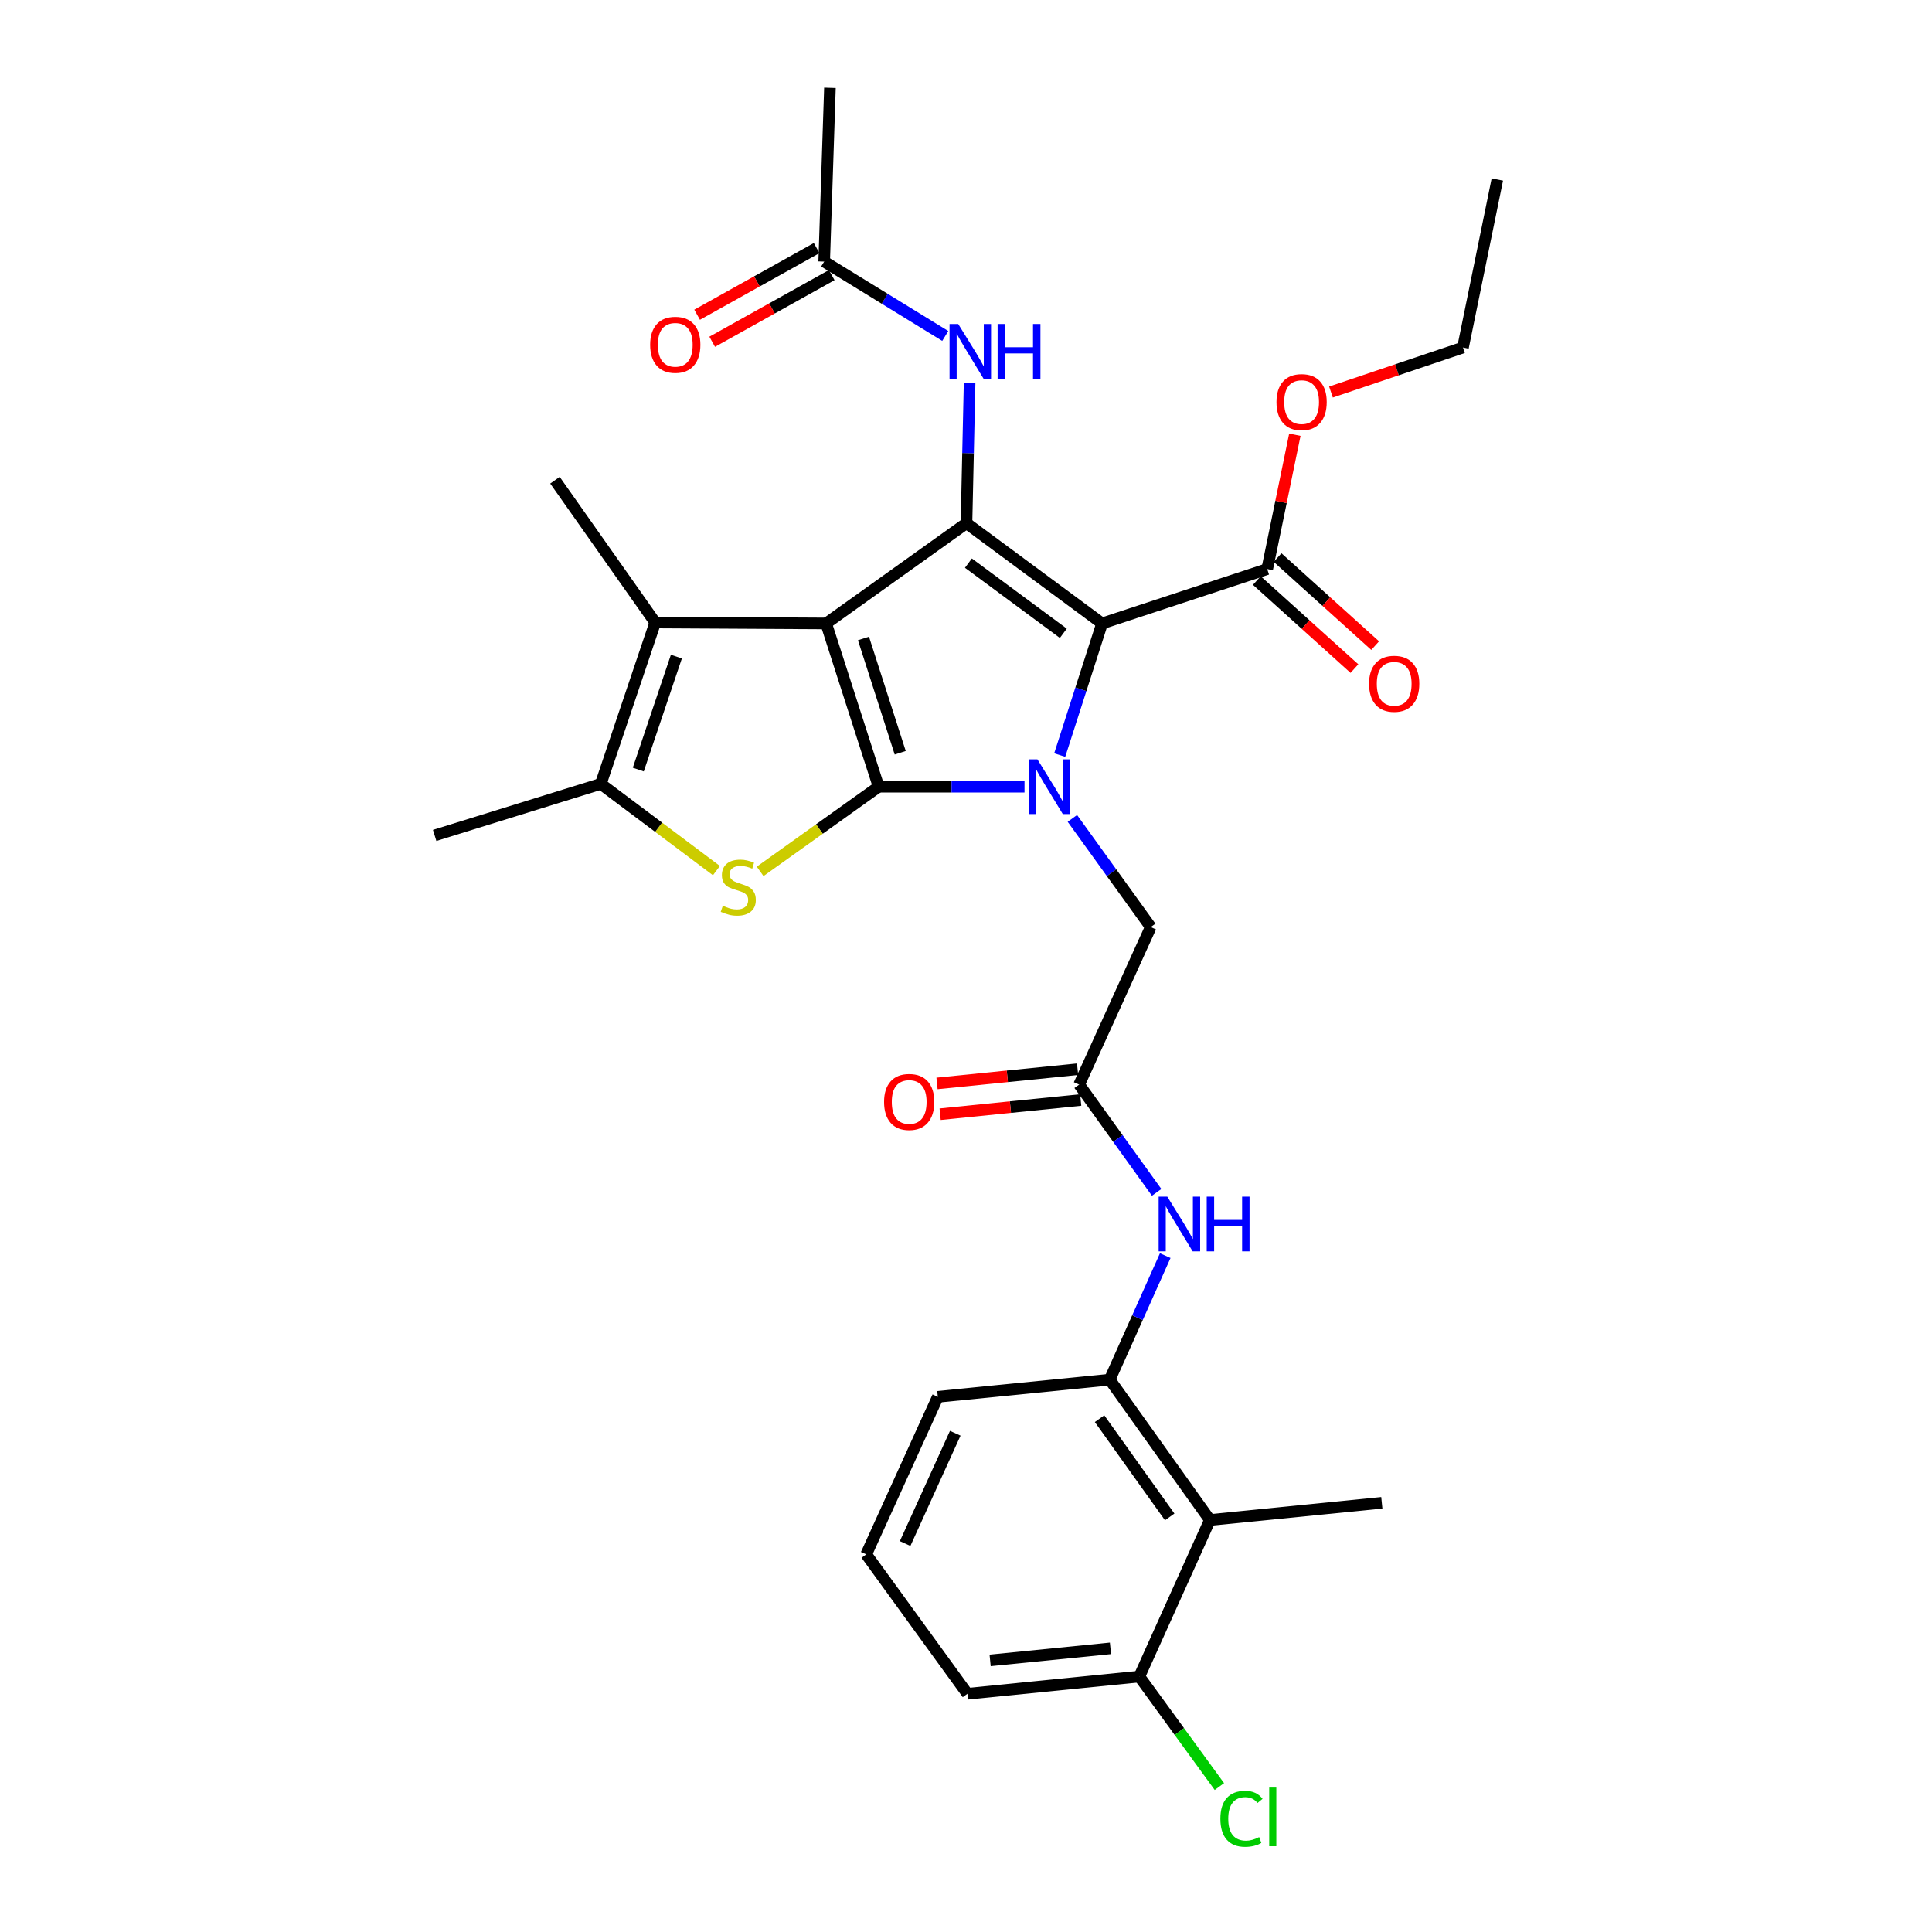 <?xml version='1.0' encoding='iso-8859-1'?>
<svg version='1.1' baseProfile='full'
              xmlns='http://www.w3.org/2000/svg'
                      xmlns:rdkit='http://www.rdkit.org/xml'
                      xmlns:xlink='http://www.w3.org/1999/xlink'
                  xml:space='preserve'
width='1000px' height='1000px' viewBox='0 0 1000 1000'>
<!-- END OF HEADER -->
<rect style='opacity:1.0;fill:#FFFFFF;stroke:none' width='1000' height='1000' x='0' y='0'> </rect>
<path class='bond-0' d='M 427.609,322.693 L 454.78,407.206' style='fill:none;fill-rule:evenodd;stroke:#000000;stroke-width:6px;stroke-linecap:butt;stroke-linejoin:miter;stroke-opacity:1' />
<path class='bond-0' d='M 446.935,330.467 L 465.955,389.626' style='fill:none;fill-rule:evenodd;stroke:#000000;stroke-width:6px;stroke-linecap:butt;stroke-linejoin:miter;stroke-opacity:1' />
<path class='bond-3' d='M 427.609,322.693 L 500.249,270.798' style='fill:none;fill-rule:evenodd;stroke:#000000;stroke-width:6px;stroke-linecap:butt;stroke-linejoin:miter;stroke-opacity:1' />
<path class='bond-5' d='M 427.609,322.693 L 339.144,322.204' style='fill:none;fill-rule:evenodd;stroke:#000000;stroke-width:6px;stroke-linecap:butt;stroke-linejoin:miter;stroke-opacity:1' />
<path class='bond-1' d='M 454.78,407.206 L 492.532,407.206' style='fill:none;fill-rule:evenodd;stroke:#000000;stroke-width:6px;stroke-linecap:butt;stroke-linejoin:miter;stroke-opacity:1' />
<path class='bond-1' d='M 492.532,407.206 L 530.284,407.206' style='fill:none;fill-rule:evenodd;stroke:#0000FF;stroke-width:6px;stroke-linecap:butt;stroke-linejoin:miter;stroke-opacity:1' />
<path class='bond-4' d='M 454.78,407.206 L 424.111,429.113' style='fill:none;fill-rule:evenodd;stroke:#000000;stroke-width:6px;stroke-linecap:butt;stroke-linejoin:miter;stroke-opacity:1' />
<path class='bond-4' d='M 424.111,429.113 L 393.443,451.02' style='fill:none;fill-rule:evenodd;stroke:#CCCC00;stroke-width:6px;stroke-linecap:butt;stroke-linejoin:miter;stroke-opacity:1' />
<path class='bond-12' d='M 555.061,423.605 L 575.341,451.726' style='fill:none;fill-rule:evenodd;stroke:#0000FF;stroke-width:6px;stroke-linecap:butt;stroke-linejoin:miter;stroke-opacity:1' />
<path class='bond-12' d='M 575.341,451.726 L 595.62,479.846' style='fill:none;fill-rule:evenodd;stroke:#000000;stroke-width:6px;stroke-linecap:butt;stroke-linejoin:miter;stroke-opacity:1' />
<path class='bond-31' d='M 548.505,390.827 L 559.465,356.76' style='fill:none;fill-rule:evenodd;stroke:#0000FF;stroke-width:6px;stroke-linecap:butt;stroke-linejoin:miter;stroke-opacity:1' />
<path class='bond-31' d='M 559.465,356.76 L 570.424,322.693' style='fill:none;fill-rule:evenodd;stroke:#000000;stroke-width:6px;stroke-linecap:butt;stroke-linejoin:miter;stroke-opacity:1' />
<path class='bond-2' d='M 570.424,322.693 L 500.249,270.798' style='fill:none;fill-rule:evenodd;stroke:#000000;stroke-width:6px;stroke-linecap:butt;stroke-linejoin:miter;stroke-opacity:1' />
<path class='bond-2' d='M 550.373,327.789 L 501.25,291.463' style='fill:none;fill-rule:evenodd;stroke:#000000;stroke-width:6px;stroke-linecap:butt;stroke-linejoin:miter;stroke-opacity:1' />
<path class='bond-7' d='M 570.424,322.693 L 655.907,294.534' style='fill:none;fill-rule:evenodd;stroke:#000000;stroke-width:6px;stroke-linecap:butt;stroke-linejoin:miter;stroke-opacity:1' />
<path class='bond-8' d='M 500.249,270.798 L 501.055,234.518' style='fill:none;fill-rule:evenodd;stroke:#000000;stroke-width:6px;stroke-linecap:butt;stroke-linejoin:miter;stroke-opacity:1' />
<path class='bond-8' d='M 501.055,234.518 L 501.861,198.238' style='fill:none;fill-rule:evenodd;stroke:#0000FF;stroke-width:6px;stroke-linecap:butt;stroke-linejoin:miter;stroke-opacity:1' />
<path class='bond-30' d='M 370.827,450.625 L 340.897,428.181' style='fill:none;fill-rule:evenodd;stroke:#CCCC00;stroke-width:6px;stroke-linecap:butt;stroke-linejoin:miter;stroke-opacity:1' />
<path class='bond-30' d='M 340.897,428.181 L 310.968,405.737' style='fill:none;fill-rule:evenodd;stroke:#000000;stroke-width:6px;stroke-linecap:butt;stroke-linejoin:miter;stroke-opacity:1' />
<path class='bond-6' d='M 339.144,322.204 L 310.968,405.737' style='fill:none;fill-rule:evenodd;stroke:#000000;stroke-width:6px;stroke-linecap:butt;stroke-linejoin:miter;stroke-opacity:1' />
<path class='bond-6' d='M 350.097,339.854 L 330.374,398.328' style='fill:none;fill-rule:evenodd;stroke:#000000;stroke-width:6px;stroke-linecap:butt;stroke-linejoin:miter;stroke-opacity:1' />
<path class='bond-21' d='M 339.144,322.204 L 287.25,248.558' style='fill:none;fill-rule:evenodd;stroke:#000000;stroke-width:6px;stroke-linecap:butt;stroke-linejoin:miter;stroke-opacity:1' />
<path class='bond-22' d='M 310.968,405.737 L 224.977,432.419' style='fill:none;fill-rule:evenodd;stroke:#000000;stroke-width:6px;stroke-linecap:butt;stroke-linejoin:miter;stroke-opacity:1' />
<path class='bond-16' d='M 650.541,300.481 L 675.797,323.271' style='fill:none;fill-rule:evenodd;stroke:#000000;stroke-width:6px;stroke-linecap:butt;stroke-linejoin:miter;stroke-opacity:1' />
<path class='bond-16' d='M 675.797,323.271 L 701.053,346.061' style='fill:none;fill-rule:evenodd;stroke:#FF0000;stroke-width:6px;stroke-linecap:butt;stroke-linejoin:miter;stroke-opacity:1' />
<path class='bond-16' d='M 661.273,288.587 L 686.529,311.378' style='fill:none;fill-rule:evenodd;stroke:#000000;stroke-width:6px;stroke-linecap:butt;stroke-linejoin:miter;stroke-opacity:1' />
<path class='bond-16' d='M 686.529,311.378 L 711.785,334.168' style='fill:none;fill-rule:evenodd;stroke:#FF0000;stroke-width:6px;stroke-linecap:butt;stroke-linejoin:miter;stroke-opacity:1' />
<path class='bond-19' d='M 655.907,294.534 L 663.061,259.774' style='fill:none;fill-rule:evenodd;stroke:#000000;stroke-width:6px;stroke-linecap:butt;stroke-linejoin:miter;stroke-opacity:1' />
<path class='bond-19' d='M 663.061,259.774 L 670.215,225.013' style='fill:none;fill-rule:evenodd;stroke:#FF0000;stroke-width:6px;stroke-linecap:butt;stroke-linejoin:miter;stroke-opacity:1' />
<path class='bond-14' d='M 489.266,173.893 L 457.93,154.645' style='fill:none;fill-rule:evenodd;stroke:#0000FF;stroke-width:6px;stroke-linecap:butt;stroke-linejoin:miter;stroke-opacity:1' />
<path class='bond-14' d='M 457.93,154.645 L 426.594,135.396' style='fill:none;fill-rule:evenodd;stroke:#000000;stroke-width:6px;stroke-linecap:butt;stroke-linejoin:miter;stroke-opacity:1' />
<path class='bond-9' d='M 558.561,561.387 L 595.62,479.846' style='fill:none;fill-rule:evenodd;stroke:#000000;stroke-width:6px;stroke-linecap:butt;stroke-linejoin:miter;stroke-opacity:1' />
<path class='bond-13' d='M 558.561,561.387 L 578.618,589.276' style='fill:none;fill-rule:evenodd;stroke:#000000;stroke-width:6px;stroke-linecap:butt;stroke-linejoin:miter;stroke-opacity:1' />
<path class='bond-13' d='M 578.618,589.276 L 598.674,617.164' style='fill:none;fill-rule:evenodd;stroke:#0000FF;stroke-width:6px;stroke-linecap:butt;stroke-linejoin:miter;stroke-opacity:1' />
<path class='bond-17' d='M 557.755,553.417 L 521.377,557.098' style='fill:none;fill-rule:evenodd;stroke:#000000;stroke-width:6px;stroke-linecap:butt;stroke-linejoin:miter;stroke-opacity:1' />
<path class='bond-17' d='M 521.377,557.098 L 484.999,560.778' style='fill:none;fill-rule:evenodd;stroke:#FF0000;stroke-width:6px;stroke-linecap:butt;stroke-linejoin:miter;stroke-opacity:1' />
<path class='bond-17' d='M 559.367,569.356 L 522.989,573.036' style='fill:none;fill-rule:evenodd;stroke:#000000;stroke-width:6px;stroke-linecap:butt;stroke-linejoin:miter;stroke-opacity:1' />
<path class='bond-17' d='M 522.989,573.036 L 486.612,576.717' style='fill:none;fill-rule:evenodd;stroke:#FF0000;stroke-width:6px;stroke-linecap:butt;stroke-linejoin:miter;stroke-opacity:1' />
<path class='bond-10' d='M 626.244,786.739 L 574.385,714.099' style='fill:none;fill-rule:evenodd;stroke:#000000;stroke-width:6px;stroke-linecap:butt;stroke-linejoin:miter;stroke-opacity:1' />
<path class='bond-10' d='M 605.427,785.151 L 569.126,734.303' style='fill:none;fill-rule:evenodd;stroke:#000000;stroke-width:6px;stroke-linecap:butt;stroke-linejoin:miter;stroke-opacity:1' />
<path class='bond-15' d='M 626.244,786.739 L 589.71,867.781' style='fill:none;fill-rule:evenodd;stroke:#000000;stroke-width:6px;stroke-linecap:butt;stroke-linejoin:miter;stroke-opacity:1' />
<path class='bond-24' d='M 626.244,786.739 L 715.225,777.848' style='fill:none;fill-rule:evenodd;stroke:#000000;stroke-width:6px;stroke-linecap:butt;stroke-linejoin:miter;stroke-opacity:1' />
<path class='bond-11' d='M 574.385,714.099 L 588.756,682.006' style='fill:none;fill-rule:evenodd;stroke:#000000;stroke-width:6px;stroke-linecap:butt;stroke-linejoin:miter;stroke-opacity:1' />
<path class='bond-11' d='M 588.756,682.006 L 603.127,649.913' style='fill:none;fill-rule:evenodd;stroke:#0000FF;stroke-width:6px;stroke-linecap:butt;stroke-linejoin:miter;stroke-opacity:1' />
<path class='bond-23' d='M 574.385,714.099 L 485.413,722.99' style='fill:none;fill-rule:evenodd;stroke:#000000;stroke-width:6px;stroke-linecap:butt;stroke-linejoin:miter;stroke-opacity:1' />
<path class='bond-18' d='M 422.693,128.401 L 391.759,145.653' style='fill:none;fill-rule:evenodd;stroke:#000000;stroke-width:6px;stroke-linecap:butt;stroke-linejoin:miter;stroke-opacity:1' />
<path class='bond-18' d='M 391.759,145.653 L 360.826,162.906' style='fill:none;fill-rule:evenodd;stroke:#FF0000;stroke-width:6px;stroke-linecap:butt;stroke-linejoin:miter;stroke-opacity:1' />
<path class='bond-18' d='M 430.496,142.392 L 399.563,159.644' style='fill:none;fill-rule:evenodd;stroke:#000000;stroke-width:6px;stroke-linecap:butt;stroke-linejoin:miter;stroke-opacity:1' />
<path class='bond-18' d='M 399.563,159.644 L 368.629,176.897' style='fill:none;fill-rule:evenodd;stroke:#FF0000;stroke-width:6px;stroke-linecap:butt;stroke-linejoin:miter;stroke-opacity:1' />
<path class='bond-26' d='M 426.594,135.396 L 429.576,45.455' style='fill:none;fill-rule:evenodd;stroke:#000000;stroke-width:6px;stroke-linecap:butt;stroke-linejoin:miter;stroke-opacity:1' />
<path class='bond-20' d='M 589.71,867.781 L 610.431,896.248' style='fill:none;fill-rule:evenodd;stroke:#000000;stroke-width:6px;stroke-linecap:butt;stroke-linejoin:miter;stroke-opacity:1' />
<path class='bond-20' d='M 610.431,896.248 L 631.152,924.715' style='fill:none;fill-rule:evenodd;stroke:#00CC00;stroke-width:6px;stroke-linecap:butt;stroke-linejoin:miter;stroke-opacity:1' />
<path class='bond-32' d='M 589.71,867.781 L 500.739,876.69' style='fill:none;fill-rule:evenodd;stroke:#000000;stroke-width:6px;stroke-linecap:butt;stroke-linejoin:miter;stroke-opacity:1' />
<path class='bond-32' d='M 574.768,853.177 L 512.488,859.414' style='fill:none;fill-rule:evenodd;stroke:#000000;stroke-width:6px;stroke-linecap:butt;stroke-linejoin:miter;stroke-opacity:1' />
<path class='bond-28' d='M 688.911,202.918 L 723.071,191.398' style='fill:none;fill-rule:evenodd;stroke:#FF0000;stroke-width:6px;stroke-linecap:butt;stroke-linejoin:miter;stroke-opacity:1' />
<path class='bond-28' d='M 723.071,191.398 L 757.232,179.878' style='fill:none;fill-rule:evenodd;stroke:#000000;stroke-width:6px;stroke-linecap:butt;stroke-linejoin:miter;stroke-opacity:1' />
<path class='bond-25' d='M 485.413,722.99 L 448.354,804.53' style='fill:none;fill-rule:evenodd;stroke:#000000;stroke-width:6px;stroke-linecap:butt;stroke-linejoin:miter;stroke-opacity:1' />
<path class='bond-25' d='M 494.438,741.849 L 468.497,798.927' style='fill:none;fill-rule:evenodd;stroke:#000000;stroke-width:6px;stroke-linecap:butt;stroke-linejoin:miter;stroke-opacity:1' />
<path class='bond-27' d='M 448.354,804.53 L 500.739,876.69' style='fill:none;fill-rule:evenodd;stroke:#000000;stroke-width:6px;stroke-linecap:butt;stroke-linejoin:miter;stroke-opacity:1' />
<path class='bond-29' d='M 757.232,179.878 L 775.023,92.9' style='fill:none;fill-rule:evenodd;stroke:#000000;stroke-width:6px;stroke-linecap:butt;stroke-linejoin:miter;stroke-opacity:1' />
<path  class='atom-2' d='M 536.975 393.046
L 546.255 408.046
Q 547.175 409.526, 548.655 412.206
Q 550.135 414.886, 550.215 415.046
L 550.215 393.046
L 553.975 393.046
L 553.975 421.366
L 550.095 421.366
L 540.135 404.966
Q 538.975 403.046, 537.735 400.846
Q 536.535 398.646, 536.175 397.966
L 536.175 421.366
L 532.495 421.366
L 532.495 393.046
L 536.975 393.046
' fill='#0000FF'/>
<path  class='atom-5' d='M 374.131 468.821
Q 374.451 468.941, 375.771 469.501
Q 377.091 470.061, 378.531 470.421
Q 380.011 470.741, 381.451 470.741
Q 384.131 470.741, 385.691 469.461
Q 387.251 468.141, 387.251 465.861
Q 387.251 464.301, 386.451 463.341
Q 385.691 462.381, 384.491 461.861
Q 383.291 461.341, 381.291 460.741
Q 378.771 459.981, 377.251 459.261
Q 375.771 458.541, 374.691 457.021
Q 373.651 455.501, 373.651 452.941
Q 373.651 449.381, 376.051 447.181
Q 378.491 444.981, 383.291 444.981
Q 386.571 444.981, 390.291 446.541
L 389.371 449.621
Q 385.971 448.221, 383.411 448.221
Q 380.651 448.221, 379.131 449.381
Q 377.611 450.501, 377.651 452.461
Q 377.651 453.981, 378.411 454.901
Q 379.211 455.821, 380.331 456.341
Q 381.491 456.861, 383.411 457.461
Q 385.971 458.261, 387.491 459.061
Q 389.011 459.861, 390.091 461.501
Q 391.211 463.101, 391.211 465.861
Q 391.211 469.781, 388.571 471.901
Q 385.971 473.981, 381.611 473.981
Q 379.091 473.981, 377.171 473.421
Q 375.291 472.901, 373.051 471.981
L 374.131 468.821
' fill='#CCCC00'/>
<path  class='atom-9' d='M 495.965 167.693
L 505.245 182.693
Q 506.165 184.173, 507.645 186.853
Q 509.125 189.533, 509.205 189.693
L 509.205 167.693
L 512.965 167.693
L 512.965 196.013
L 509.085 196.013
L 499.125 179.613
Q 497.965 177.693, 496.725 175.493
Q 495.525 173.293, 495.165 172.613
L 495.165 196.013
L 491.485 196.013
L 491.485 167.693
L 495.965 167.693
' fill='#0000FF'/>
<path  class='atom-9' d='M 516.365 167.693
L 520.205 167.693
L 520.205 179.733
L 534.685 179.733
L 534.685 167.693
L 538.525 167.693
L 538.525 196.013
L 534.685 196.013
L 534.685 182.933
L 520.205 182.933
L 520.205 196.013
L 516.365 196.013
L 516.365 167.693
' fill='#0000FF'/>
<path  class='atom-14' d='M 604.196 619.386
L 613.476 634.386
Q 614.396 635.866, 615.876 638.546
Q 617.356 641.226, 617.436 641.386
L 617.436 619.386
L 621.196 619.386
L 621.196 647.706
L 617.316 647.706
L 607.356 631.306
Q 606.196 629.386, 604.956 627.186
Q 603.756 624.986, 603.396 624.306
L 603.396 647.706
L 599.716 647.706
L 599.716 619.386
L 604.196 619.386
' fill='#0000FF'/>
<path  class='atom-14' d='M 624.596 619.386
L 628.436 619.386
L 628.436 631.426
L 642.916 631.426
L 642.916 619.386
L 646.756 619.386
L 646.756 647.706
L 642.916 647.706
L 642.916 634.626
L 628.436 634.626
L 628.436 647.706
L 624.596 647.706
L 624.596 619.386
' fill='#0000FF'/>
<path  class='atom-17' d='M 708.632 353.923
Q 708.632 347.123, 711.992 343.323
Q 715.352 339.523, 721.632 339.523
Q 727.912 339.523, 731.272 343.323
Q 734.632 347.123, 734.632 353.923
Q 734.632 360.803, 731.232 364.723
Q 727.832 368.603, 721.632 368.603
Q 715.392 368.603, 711.992 364.723
Q 708.632 360.843, 708.632 353.923
M 721.632 365.403
Q 725.952 365.403, 728.272 362.523
Q 730.632 359.603, 730.632 353.923
Q 730.632 348.363, 728.272 345.563
Q 725.952 342.723, 721.632 342.723
Q 717.312 342.723, 714.952 345.523
Q 712.632 348.323, 712.632 353.923
Q 712.632 359.643, 714.952 362.523
Q 717.312 365.403, 721.632 365.403
' fill='#FF0000'/>
<path  class='atom-18' d='M 457.595 570.366
Q 457.595 563.566, 460.955 559.766
Q 464.315 555.966, 470.595 555.966
Q 476.875 555.966, 480.235 559.766
Q 483.595 563.566, 483.595 570.366
Q 483.595 577.246, 480.195 581.166
Q 476.795 585.046, 470.595 585.046
Q 464.355 585.046, 460.955 581.166
Q 457.595 577.286, 457.595 570.366
M 470.595 581.846
Q 474.915 581.846, 477.235 578.966
Q 479.595 576.046, 479.595 570.366
Q 479.595 564.806, 477.235 562.006
Q 474.915 559.166, 470.595 559.166
Q 466.275 559.166, 463.915 561.966
Q 461.595 564.766, 461.595 570.366
Q 461.595 576.086, 463.915 578.966
Q 466.275 581.846, 470.595 581.846
' fill='#FF0000'/>
<path  class='atom-19' d='M 336.522 178.462
Q 336.522 171.662, 339.882 167.862
Q 343.242 164.062, 349.522 164.062
Q 355.802 164.062, 359.162 167.862
Q 362.522 171.662, 362.522 178.462
Q 362.522 185.342, 359.122 189.262
Q 355.722 193.142, 349.522 193.142
Q 343.282 193.142, 339.882 189.262
Q 336.522 185.382, 336.522 178.462
M 349.522 189.942
Q 353.842 189.942, 356.162 187.062
Q 358.522 184.142, 358.522 178.462
Q 358.522 172.902, 356.162 170.102
Q 353.842 167.262, 349.522 167.262
Q 345.202 167.262, 342.842 170.062
Q 340.522 172.862, 340.522 178.462
Q 340.522 184.182, 342.842 187.062
Q 345.202 189.942, 349.522 189.942
' fill='#FF0000'/>
<path  class='atom-20' d='M 660.707 208.126
Q 660.707 201.326, 664.067 197.526
Q 667.427 193.726, 673.707 193.726
Q 679.987 193.726, 683.347 197.526
Q 686.707 201.326, 686.707 208.126
Q 686.707 215.006, 683.307 218.926
Q 679.907 222.806, 673.707 222.806
Q 667.467 222.806, 664.067 218.926
Q 660.707 215.046, 660.707 208.126
M 673.707 219.606
Q 678.027 219.606, 680.347 216.726
Q 682.707 213.806, 682.707 208.126
Q 682.707 202.566, 680.347 199.766
Q 678.027 196.926, 673.707 196.926
Q 669.387 196.926, 667.027 199.726
Q 664.707 202.526, 664.707 208.126
Q 664.707 213.846, 667.027 216.726
Q 669.387 219.606, 673.707 219.606
' fill='#FF0000'/>
<path  class='atom-21' d='M 631.664 941.402
Q 631.664 934.362, 634.944 930.682
Q 638.264 926.962, 644.544 926.962
Q 650.384 926.962, 653.504 931.082
L 650.864 933.242
Q 648.584 930.242, 644.544 930.242
Q 640.264 930.242, 637.984 933.122
Q 635.744 935.962, 635.744 941.402
Q 635.744 947.002, 638.064 949.882
Q 640.424 952.762, 644.984 952.762
Q 648.104 952.762, 651.744 950.882
L 652.864 953.882
Q 651.384 954.842, 649.144 955.402
Q 646.904 955.962, 644.424 955.962
Q 638.264 955.962, 634.944 952.202
Q 631.664 948.442, 631.664 941.402
' fill='#00CC00'/>
<path  class='atom-21' d='M 656.944 925.242
L 660.624 925.242
L 660.624 955.602
L 656.944 955.602
L 656.944 925.242
' fill='#00CC00'/>
</svg>
